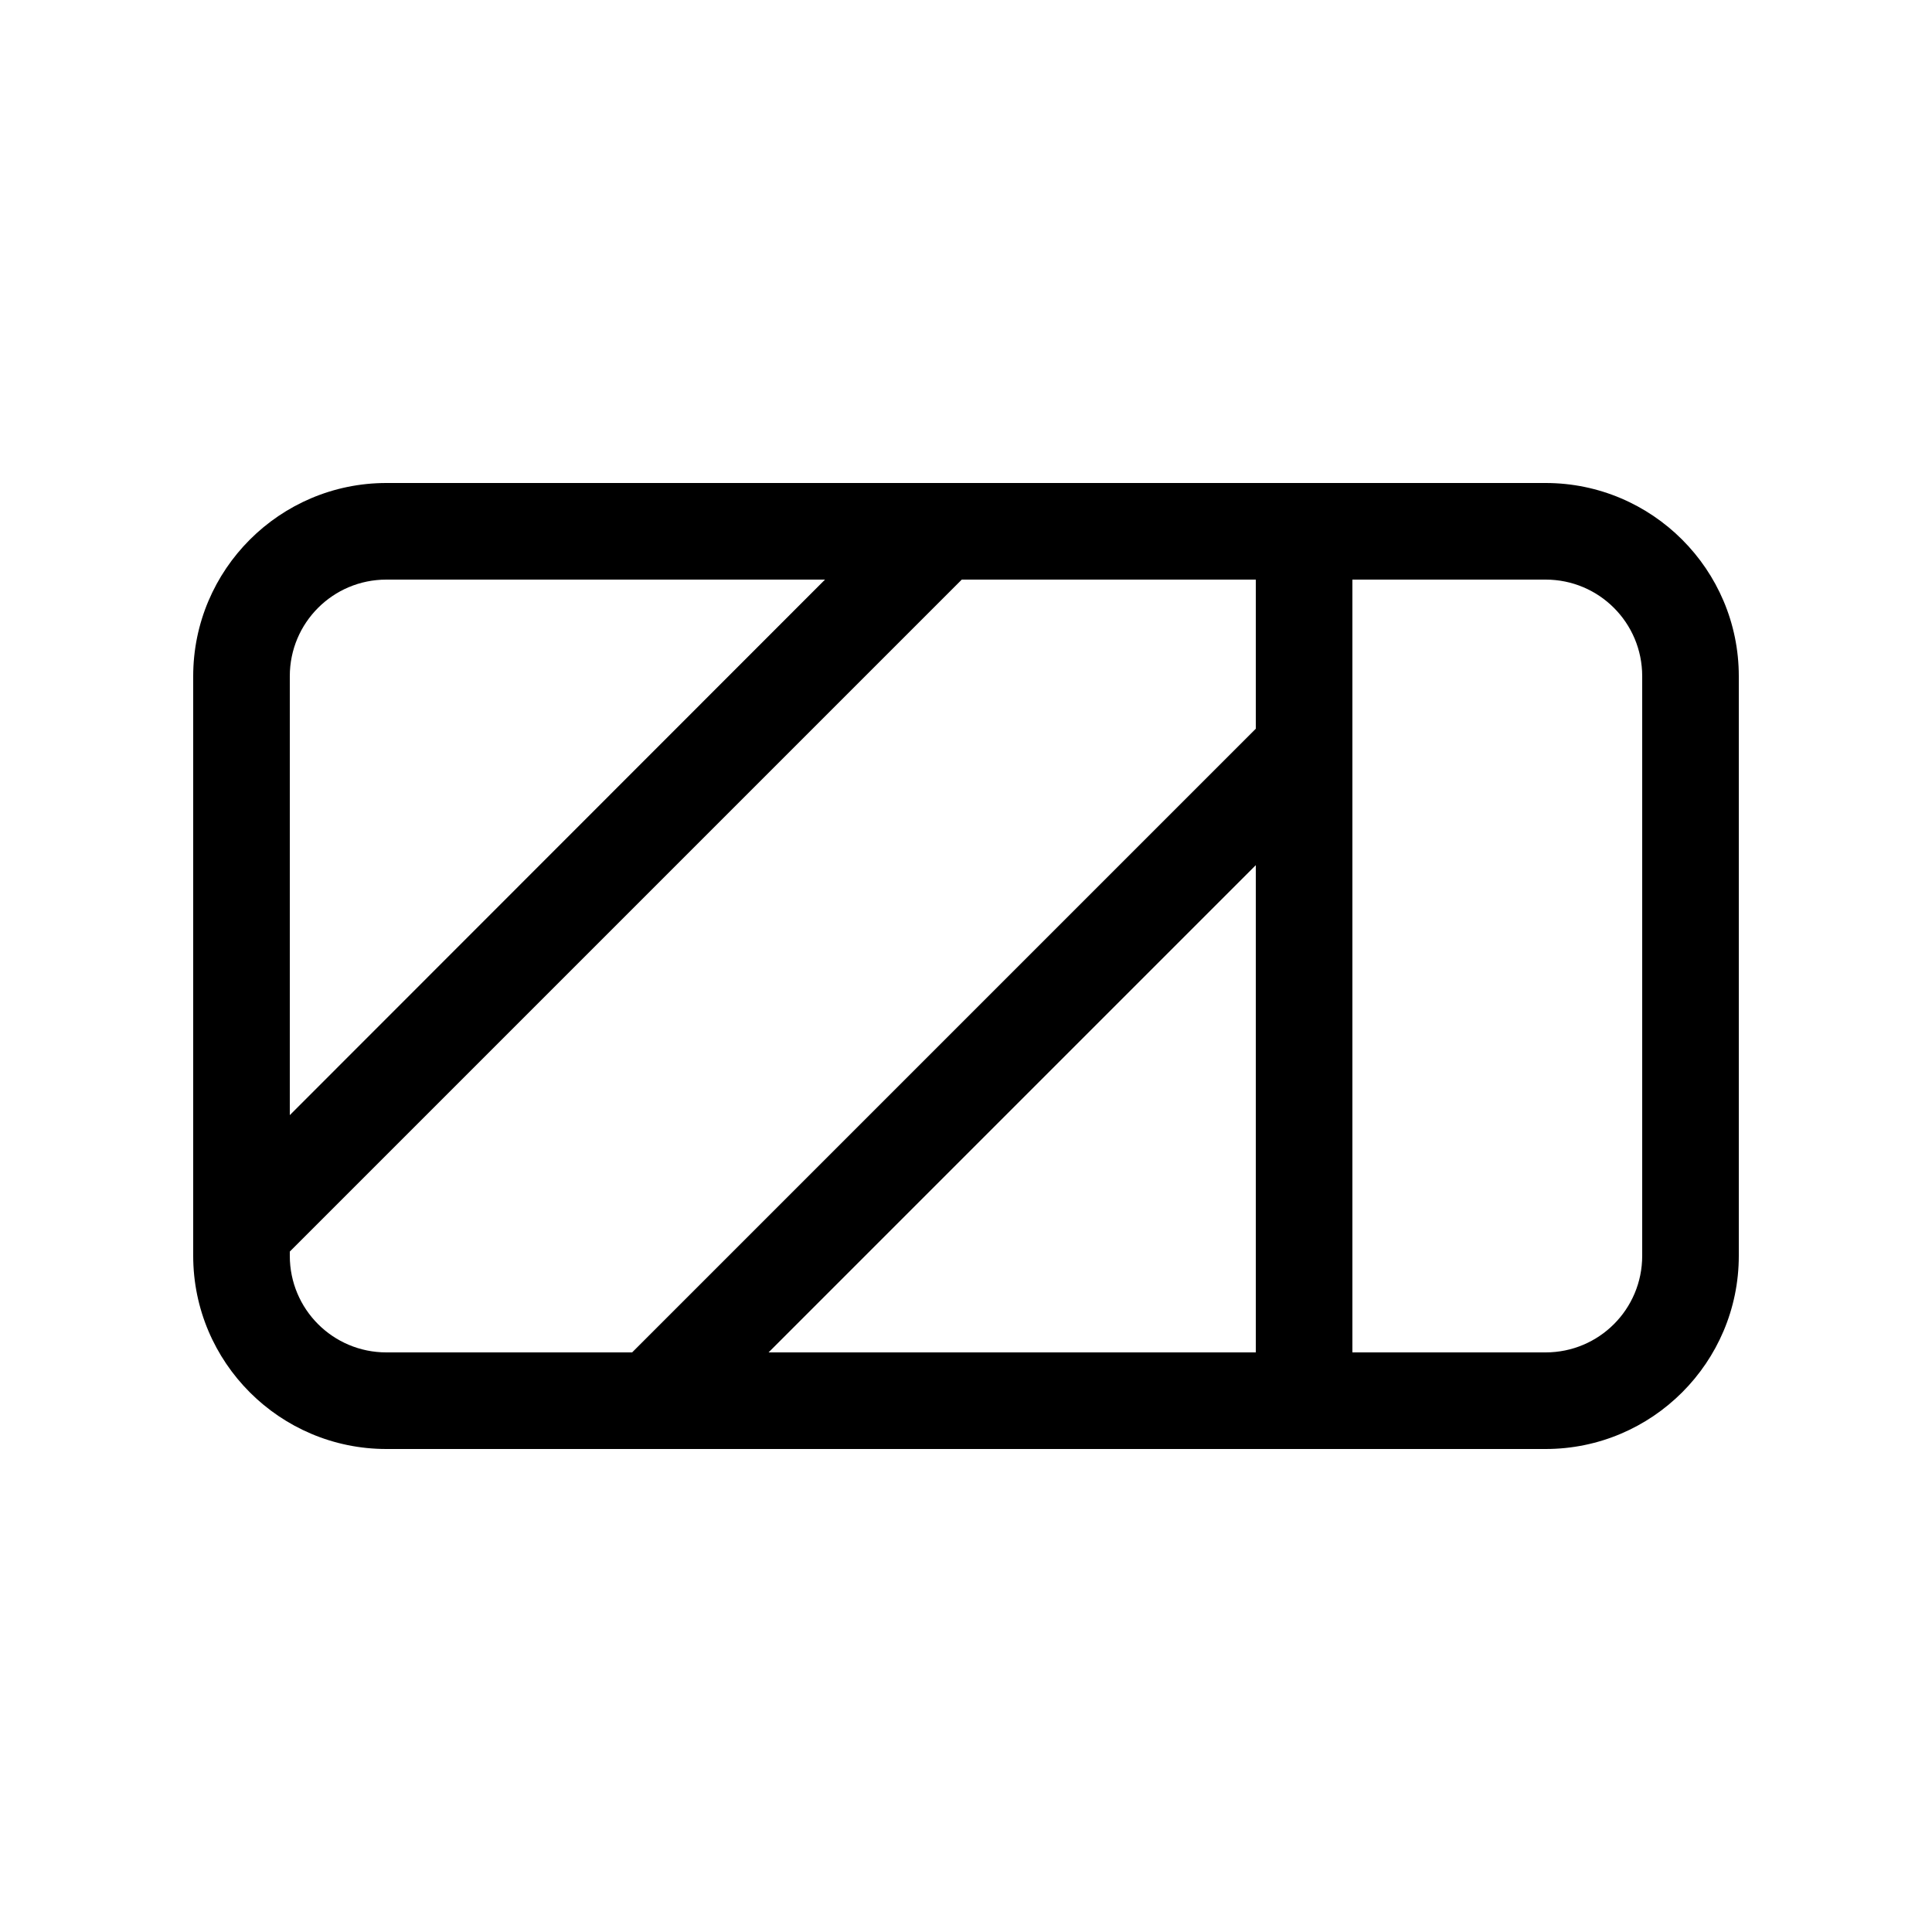 <svg xmlns="http://www.w3.org/2000/svg" viewBox="0 0 640 640"><!--! Font Awesome Pro 7.1.0 by @fontawesome - https://fontawesome.com License - https://fontawesome.com/license (Commercial License) Copyright 2025 Fonticons, Inc. --><path fill="currentColor" d="M512 192C529.7 192 544 206.3 544 224L544 416C544 433.7 529.7 448 512 448L448 448L448 192L512 192zM318.6 192L416 192L416 241.4L209.4 448L128 448C110.3 448 96 433.7 96 416L96 414.6L318.6 192zM273.3 192L96 369.4L96 224C96 206.3 110.3 192 128 192L273.4 192zM254.6 448L416 286.6L416 448L254.6 448zM128 160C92.7 160 64 188.7 64 224L64 416C64 451.3 92.7 480 128 480L512 480C547.3 480 576 451.3 576 416L576 224C576 188.7 547.3 160 512 160L128 160z"/></svg>